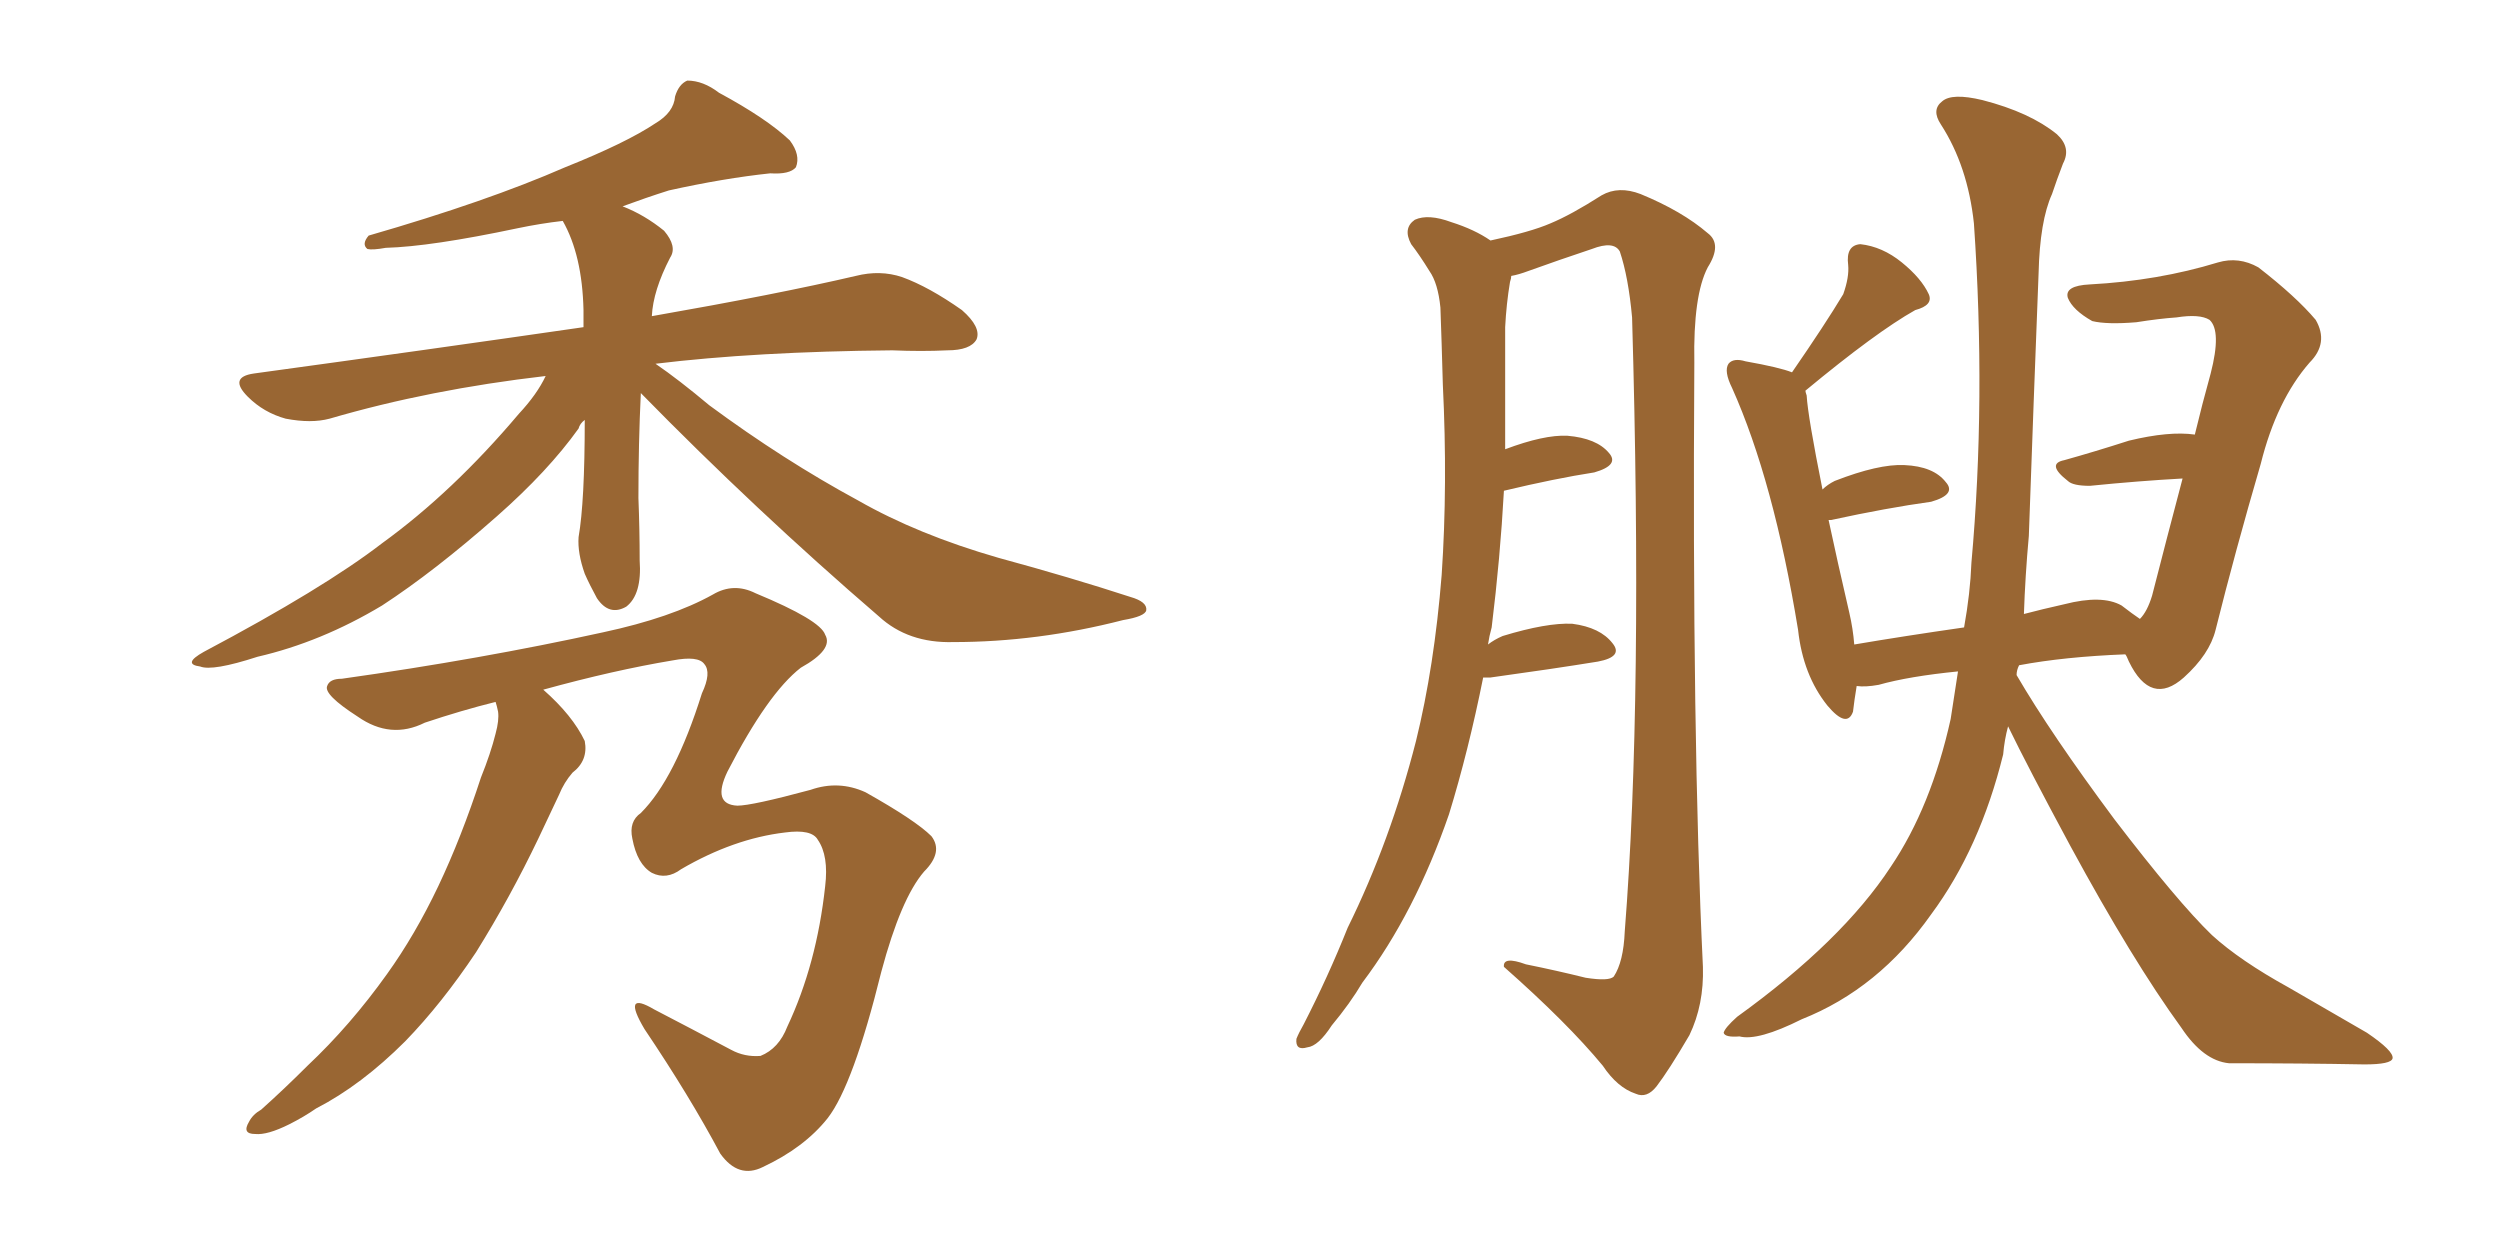 <svg xmlns="http://www.w3.org/2000/svg" xmlns:xlink="http://www.w3.org/1999/xlink" width="300" height="150"><path fill="#996633" padding="10" d="M76.90 47.17L76.90 47.17Q76.61 53.17 76.61 59.77L76.61 59.77Q76.76 63.57 76.76 67.24L76.76 67.24Q77.05 71.34 75.15 72.80L75.15 72.80Q73.10 73.97 71.63 71.78L71.63 71.78Q70.75 70.17 70.17 68.85L70.17 68.85Q69.29 66.36 69.43 64.45L69.43 64.45Q70.17 60.21 70.17 50.39L70.17 50.39Q69.58 50.83 69.43 51.42L69.43 51.42Q65.77 56.54 59.62 61.96L59.62 61.96Q52.15 68.55 45.85 72.66L45.85 72.66Q38.53 77.05 30.91 78.81L30.91 78.81Q25.49 80.57 24.02 79.98L24.02 79.98Q21.83 79.69 24.46 78.22L24.46 78.22Q38.82 70.61 45.85 65.19L45.85 65.19Q54.35 59.03 62.26 49.66L62.26 49.66Q64.45 47.31 65.48 45.12L65.48 45.12Q51.56 46.73 39.55 50.24L39.55 50.24Q37.35 50.83 34.28 50.24L34.28 50.24Q31.64 49.51 29.74 47.61L29.74 47.61Q27.39 45.26 30.47 44.82L30.47 44.82Q51.86 41.89 70.02 39.26L70.02 39.26Q70.02 38.23 70.02 37.21L70.02 37.21Q69.87 30.62 67.53 26.51L67.53 26.51Q64.89 26.81 62.11 27.39L62.11 27.39Q51.71 29.59 46.29 29.74L46.29 29.74Q44.68 30.03 44.09 29.88L44.09 29.88Q43.36 29.30 44.24 28.27L44.24 28.27Q58.45 24.17 67.82 20.07L67.82 20.07Q75.15 17.14 78.66 14.79L78.66 14.79Q80.86 13.48 81.01 11.57L81.01 11.57Q81.45 10.11 82.47 9.67L82.47 9.67Q84.38 9.67 86.28 11.13L86.28 11.13Q91.99 14.21 94.78 16.85L94.78 16.85Q96.09 18.60 95.51 20.07L95.51 20.07Q94.78 20.95 92.43 20.80L92.43 20.80Q86.87 21.39 80.27 22.85L80.27 22.85Q77.49 23.73 74.71 24.76L74.71 24.76Q77.34 25.78 79.69 27.69L79.69 27.69Q81.30 29.59 80.42 30.91L80.42 30.91Q78.37 34.86 78.22 37.94L78.22 37.94Q93.31 35.30 102.69 33.11L102.69 33.11Q105.62 32.37 108.25 33.25L108.25 33.25Q111.47 34.42 115.43 37.21L115.43 37.21Q117.77 39.26 117.19 40.72L117.19 40.72Q116.46 42.04 113.67 42.04L113.67 42.04Q110.60 42.19 107.08 42.04L107.08 42.04Q90.67 42.19 78.66 43.65L78.66 43.65Q81.45 45.56 85.11 48.63L85.11 48.63Q94.04 55.22 102.98 60.06L102.98 60.06Q110.16 64.16 119.82 66.94L119.82 66.94Q128.47 69.29 135.64 71.63L135.64 71.63Q137.70 72.22 137.55 73.24L137.55 73.24Q137.40 73.97 134.77 74.41L134.77 74.41Q124.51 77.05 114.40 77.05L114.40 77.05Q108.98 77.20 105.47 73.97L105.47 73.97Q90.67 61.23 76.90 47.17ZM59.47 84.23L59.47 84.23L59.47 84.23Q55.37 85.25 50.98 86.72L50.98 86.72Q46.88 88.77 42.92 85.99L42.92 85.99Q38.82 83.35 39.26 82.32L39.26 82.32Q39.55 81.45 41.02 81.45L41.02 81.45Q57.71 79.10 72.36 75.88L72.36 75.88Q80.57 74.12 85.55 71.34L85.55 71.34Q88.04 69.87 90.67 71.19L90.67 71.19Q98.44 74.41 99.02 76.17L99.02 76.17Q100.05 77.93 96.09 80.13L96.09 80.13Q92.14 83.20 87.30 92.58L87.30 92.58Q85.40 96.53 88.48 96.68L88.48 96.68Q90.23 96.68 97.27 94.78L97.27 94.78Q100.63 93.60 103.86 95.07L103.86 95.07Q109.86 98.44 111.77 100.34L111.77 100.34Q113.23 102.25 110.89 104.59L110.89 104.59Q108.11 107.81 105.76 116.60L105.76 116.60Q102.39 130.22 99.32 134.18L99.32 134.18Q96.53 137.70 91.55 140.04L91.55 140.04Q88.62 141.50 86.43 138.43L86.43 138.43Q82.76 131.54 77.34 123.49L77.34 123.49Q74.56 118.80 78.52 121.14L78.52 121.14Q82.76 123.34 87.74 125.98L87.74 125.98Q89.36 126.86 91.26 126.71L91.26 126.71Q93.46 125.83 94.48 123.19L94.48 123.19Q98.00 115.72 99.02 106.35L99.02 106.35Q99.46 102.69 98.14 100.78L98.14 100.78Q97.41 99.46 94.19 99.90L94.19 99.90Q88.04 100.63 81.74 104.30L81.74 104.30Q79.98 105.62 78.22 104.74L78.22 104.74Q76.46 103.71 75.88 100.63L75.88 100.63Q75.44 98.58 76.90 97.56L76.90 97.56Q81.01 93.46 84.23 83.20L84.23 83.20Q85.40 80.71 84.52 79.69L84.52 79.69Q83.79 78.66 80.71 79.25L80.71 79.25Q73.68 80.42 65.19 82.76L65.19 82.76Q68.70 85.84 70.17 88.92L70.17 88.92Q70.61 91.26 68.70 92.72L68.70 92.72Q67.68 93.90 67.09 95.36L67.09 95.36Q65.92 97.85 64.60 100.63L64.60 100.63Q61.23 107.67 57.13 114.26L57.13 114.26Q53.03 120.41 48.63 124.95L48.63 124.95Q43.36 130.22 37.94 133.01L37.94 133.01Q36.47 134.03 34.72 134.91L34.72 134.91Q32.08 136.23 30.62 136.08L30.62 136.08Q29.00 136.08 29.88 134.62L29.88 134.62Q30.32 133.74 31.35 133.15L31.35 133.15Q34.13 130.66 36.91 127.88L36.91 127.88Q42.04 123.05 46.44 116.89L46.44 116.89Q49.80 112.21 52.59 106.35L52.59 106.35Q55.37 100.49 57.71 93.31L57.71 93.31Q58.89 90.38 59.47 88.04L59.47 88.04Q59.91 86.43 59.77 85.40L59.77 85.40Q59.62 84.67 59.47 84.23ZM177.98 81.30L177.98 81.30Q176.22 90.09 173.88 97.71L173.88 97.71Q169.78 109.57 163.48 117.92L163.48 117.92Q162.01 120.41 159.81 123.05L159.81 123.05Q158.20 125.54 156.88 125.68L156.88 125.68Q155.42 126.12 155.57 124.66L155.57 124.66Q155.86 123.93 156.45 122.90L156.45 122.90Q159.38 117.19 161.72 111.33L161.72 111.33Q166.85 100.93 169.92 88.92L169.92 88.92Q172.12 79.98 173.00 68.99L173.00 68.99Q173.73 58.15 173.14 46.14L173.14 46.14Q173.00 41.02 172.85 36.91L172.85 36.91Q172.56 33.98 171.53 32.52L171.53 32.52Q170.36 30.62 169.34 29.30L169.34 29.30Q168.31 27.39 169.78 26.37L169.78 26.37Q171.39 25.63 174.17 26.66L174.17 26.66Q176.95 27.54 178.86 28.86L178.86 28.86Q183.69 27.83 186.04 26.81L186.04 26.81Q188.53 25.78 192.19 23.44L192.19 23.44Q194.24 22.27 196.88 23.29L196.88 23.29Q201.86 25.34 204.93 27.98L204.93 27.98Q206.69 29.30 204.93 32.08L204.93 32.08Q203.17 35.45 203.32 43.51L203.32 43.51Q203.03 88.62 204.35 116.02L204.35 116.02Q204.49 120.56 202.73 124.22L202.73 124.22Q200.24 128.47 198.78 130.37L198.78 130.37Q197.61 131.84 196.29 131.25L196.29 131.25Q194.09 130.52 192.33 127.88L192.33 127.88Q188.09 122.75 180.47 116.02L180.47 116.02Q180.32 114.70 183.11 115.72L183.11 115.72Q186.77 116.46 190.28 117.33L190.28 117.33Q193.07 117.77 193.65 117.19L193.65 117.19Q194.82 115.43 194.97 111.77L194.97 111.77Q197.17 83.94 195.85 38.09L195.85 38.09Q195.41 33.25 194.38 30.18L194.38 30.18Q193.65 28.86 191.02 29.88L191.02 29.88Q187.06 31.20 183.40 32.52L183.40 32.52Q182.23 32.96 181.35 33.11L181.35 33.11Q181.35 33.40 181.20 33.84L181.20 33.84Q180.76 36.47 180.62 39.26L180.62 39.26Q180.62 43.95 180.62 48.93L180.62 48.93Q180.62 51.27 180.62 53.91L180.62 53.91Q185.30 52.15 188.09 52.29L188.09 52.29Q191.60 52.59 193.07 54.35L193.07 54.35Q194.38 55.81 191.31 56.69L191.31 56.69Q186.62 57.42 180.47 58.89L180.47 58.89Q180.03 66.94 179.00 75.29L179.00 75.29Q178.71 76.32 178.56 77.34L178.56 77.34Q179.30 76.76 180.32 76.32L180.32 76.32Q185.60 74.71 188.67 74.85L188.67 74.85Q192.04 75.29 193.51 77.20L193.51 77.20Q194.82 78.81 191.75 79.39L191.75 79.39Q186.33 80.27 178.86 81.30L178.86 81.30Q178.13 81.30 177.98 81.30ZM234.96 80.57L234.96 80.57L234.96 80.57Q229.10 81.15 225.44 82.18L225.44 82.18Q223.83 82.47 222.80 82.32L222.80 82.32Q222.51 84.08 222.36 85.40L222.36 85.40Q221.63 87.45 219.29 84.67L219.29 84.67Q216.36 81.01 215.77 75.59L215.77 75.59Q212.84 57.71 207.86 46.58L207.86 46.58Q206.84 44.53 207.42 43.65L207.42 43.65Q208.01 42.92 209.47 43.36L209.47 43.36Q213.57 44.09 215.04 44.68L215.04 44.68Q218.99 38.96 221.19 35.30L221.19 35.30Q221.92 33.25 221.78 31.79L221.78 31.79Q221.48 29.44 223.24 29.30L223.24 29.30Q225.88 29.59 228.22 31.49L228.22 31.49Q230.57 33.40 231.45 35.30L231.45 35.30Q232.03 36.62 229.83 37.21L229.83 37.21Q225.15 39.84 216.65 46.88L216.65 46.88Q216.65 47.02 216.80 47.46L216.80 47.46Q216.94 49.95 218.70 58.74L218.70 58.74Q219.29 58.15 220.17 57.71L220.17 57.71Q225.44 55.66 228.52 55.81L228.52 55.81Q232.03 55.96 233.50 57.86L233.50 57.86Q234.81 59.33 231.74 60.21L231.74 60.21Q226.46 60.94 219.73 62.40L219.73 62.40Q219.58 62.40 219.43 62.40L219.43 62.40Q220.46 67.24 221.92 73.54L221.92 73.54Q222.36 75.44 222.51 77.34L222.51 77.34Q228.52 76.32 235.69 75.29L235.69 75.29Q236.43 71.19 236.57 67.53L236.57 67.53Q238.33 48.05 236.87 26.81L236.87 26.81Q236.13 19.92 232.91 14.94L232.91 14.94Q231.74 13.18 233.06 12.16L233.06 12.16Q234.23 11.13 237.89 12.01L237.89 12.01Q243.60 13.48 246.83 16.11L246.83 16.11Q248.58 17.72 247.56 19.63L247.56 19.63Q246.83 21.53 246.24 23.29L246.24 23.29Q244.78 26.51 244.63 32.81L244.63 32.81Q244.04 47.90 243.46 64.31L243.46 64.31Q243.02 69.14 242.87 73.68L242.87 73.68Q245.07 73.10 247.71 72.51L247.71 72.51Q252.25 71.34 254.59 72.66L254.59 72.66Q255.91 73.68 256.79 74.27L256.79 74.27Q257.67 73.39 258.25 71.48L258.25 71.48Q260.01 64.60 261.91 57.42L261.91 57.42Q256.64 57.71 250.78 58.30L250.78 58.30Q248.73 58.30 248.14 57.71L248.14 57.71Q245.51 55.66 247.71 55.22L247.71 55.22Q251.37 54.20 255.47 52.88L255.47 52.88Q260.30 51.71 263.38 52.15L263.38 52.15Q264.26 48.49 265.28 44.82L265.28 44.82Q266.60 39.70 265.14 38.38L265.14 38.38Q263.96 37.65 261.18 38.09L261.18 38.09Q259.13 38.23 256.35 38.67L256.35 38.67Q252.83 38.96 251.07 38.53L251.07 38.53Q248.73 37.21 248.14 35.74L248.14 35.74Q247.71 34.28 250.78 34.13L250.78 34.13Q258.98 33.69 266.16 31.49L266.16 31.49Q268.65 30.76 271.00 32.08L271.00 32.08Q275.54 35.60 277.88 38.38L277.88 38.38Q279.49 41.16 277.15 43.51L277.15 43.51Q273.19 48.05 271.29 55.66L271.29 55.66Q268.21 66.21 265.87 75.59L265.87 75.59Q265.14 78.52 262.06 81.30L262.06 81.30Q258.11 84.81 255.47 79.39L255.47 79.39Q255.18 78.66 255.03 78.52L255.03 78.52Q247.71 78.81 242.29 79.83L242.29 79.83Q241.99 80.42 241.99 81.01L241.99 81.01Q246.09 88.04 253.71 98.29L253.71 98.29Q261.33 108.25 265.43 112.21L265.43 112.21Q268.80 115.28 274.66 118.51L274.66 118.51Q279.49 121.29 284.03 123.93L284.03 123.93Q287.26 126.12 287.11 127.00L287.11 127.00Q286.96 127.73 283.74 127.73L283.74 127.73Q276.27 127.59 267.48 127.59L267.48 127.59Q264.40 127.29 261.77 123.34L261.77 123.34Q255.91 115.28 248.44 101.51L248.44 101.51Q243.31 91.99 240.97 87.16L240.97 87.16Q240.53 88.77 240.38 90.53L240.38 90.53Q237.60 101.81 231.74 109.72L231.74 109.72Q225.44 118.65 216.21 122.31L216.21 122.31Q210.94 124.95 208.74 124.37L208.74 124.37Q206.98 124.51 206.84 123.93L206.84 123.93Q206.98 123.34 208.45 122.02L208.45 122.02Q221.04 112.94 226.90 104.00L226.90 104.00Q231.74 96.83 234.08 86.28L234.08 86.28Q234.52 83.35 234.96 80.57Z"/></svg>